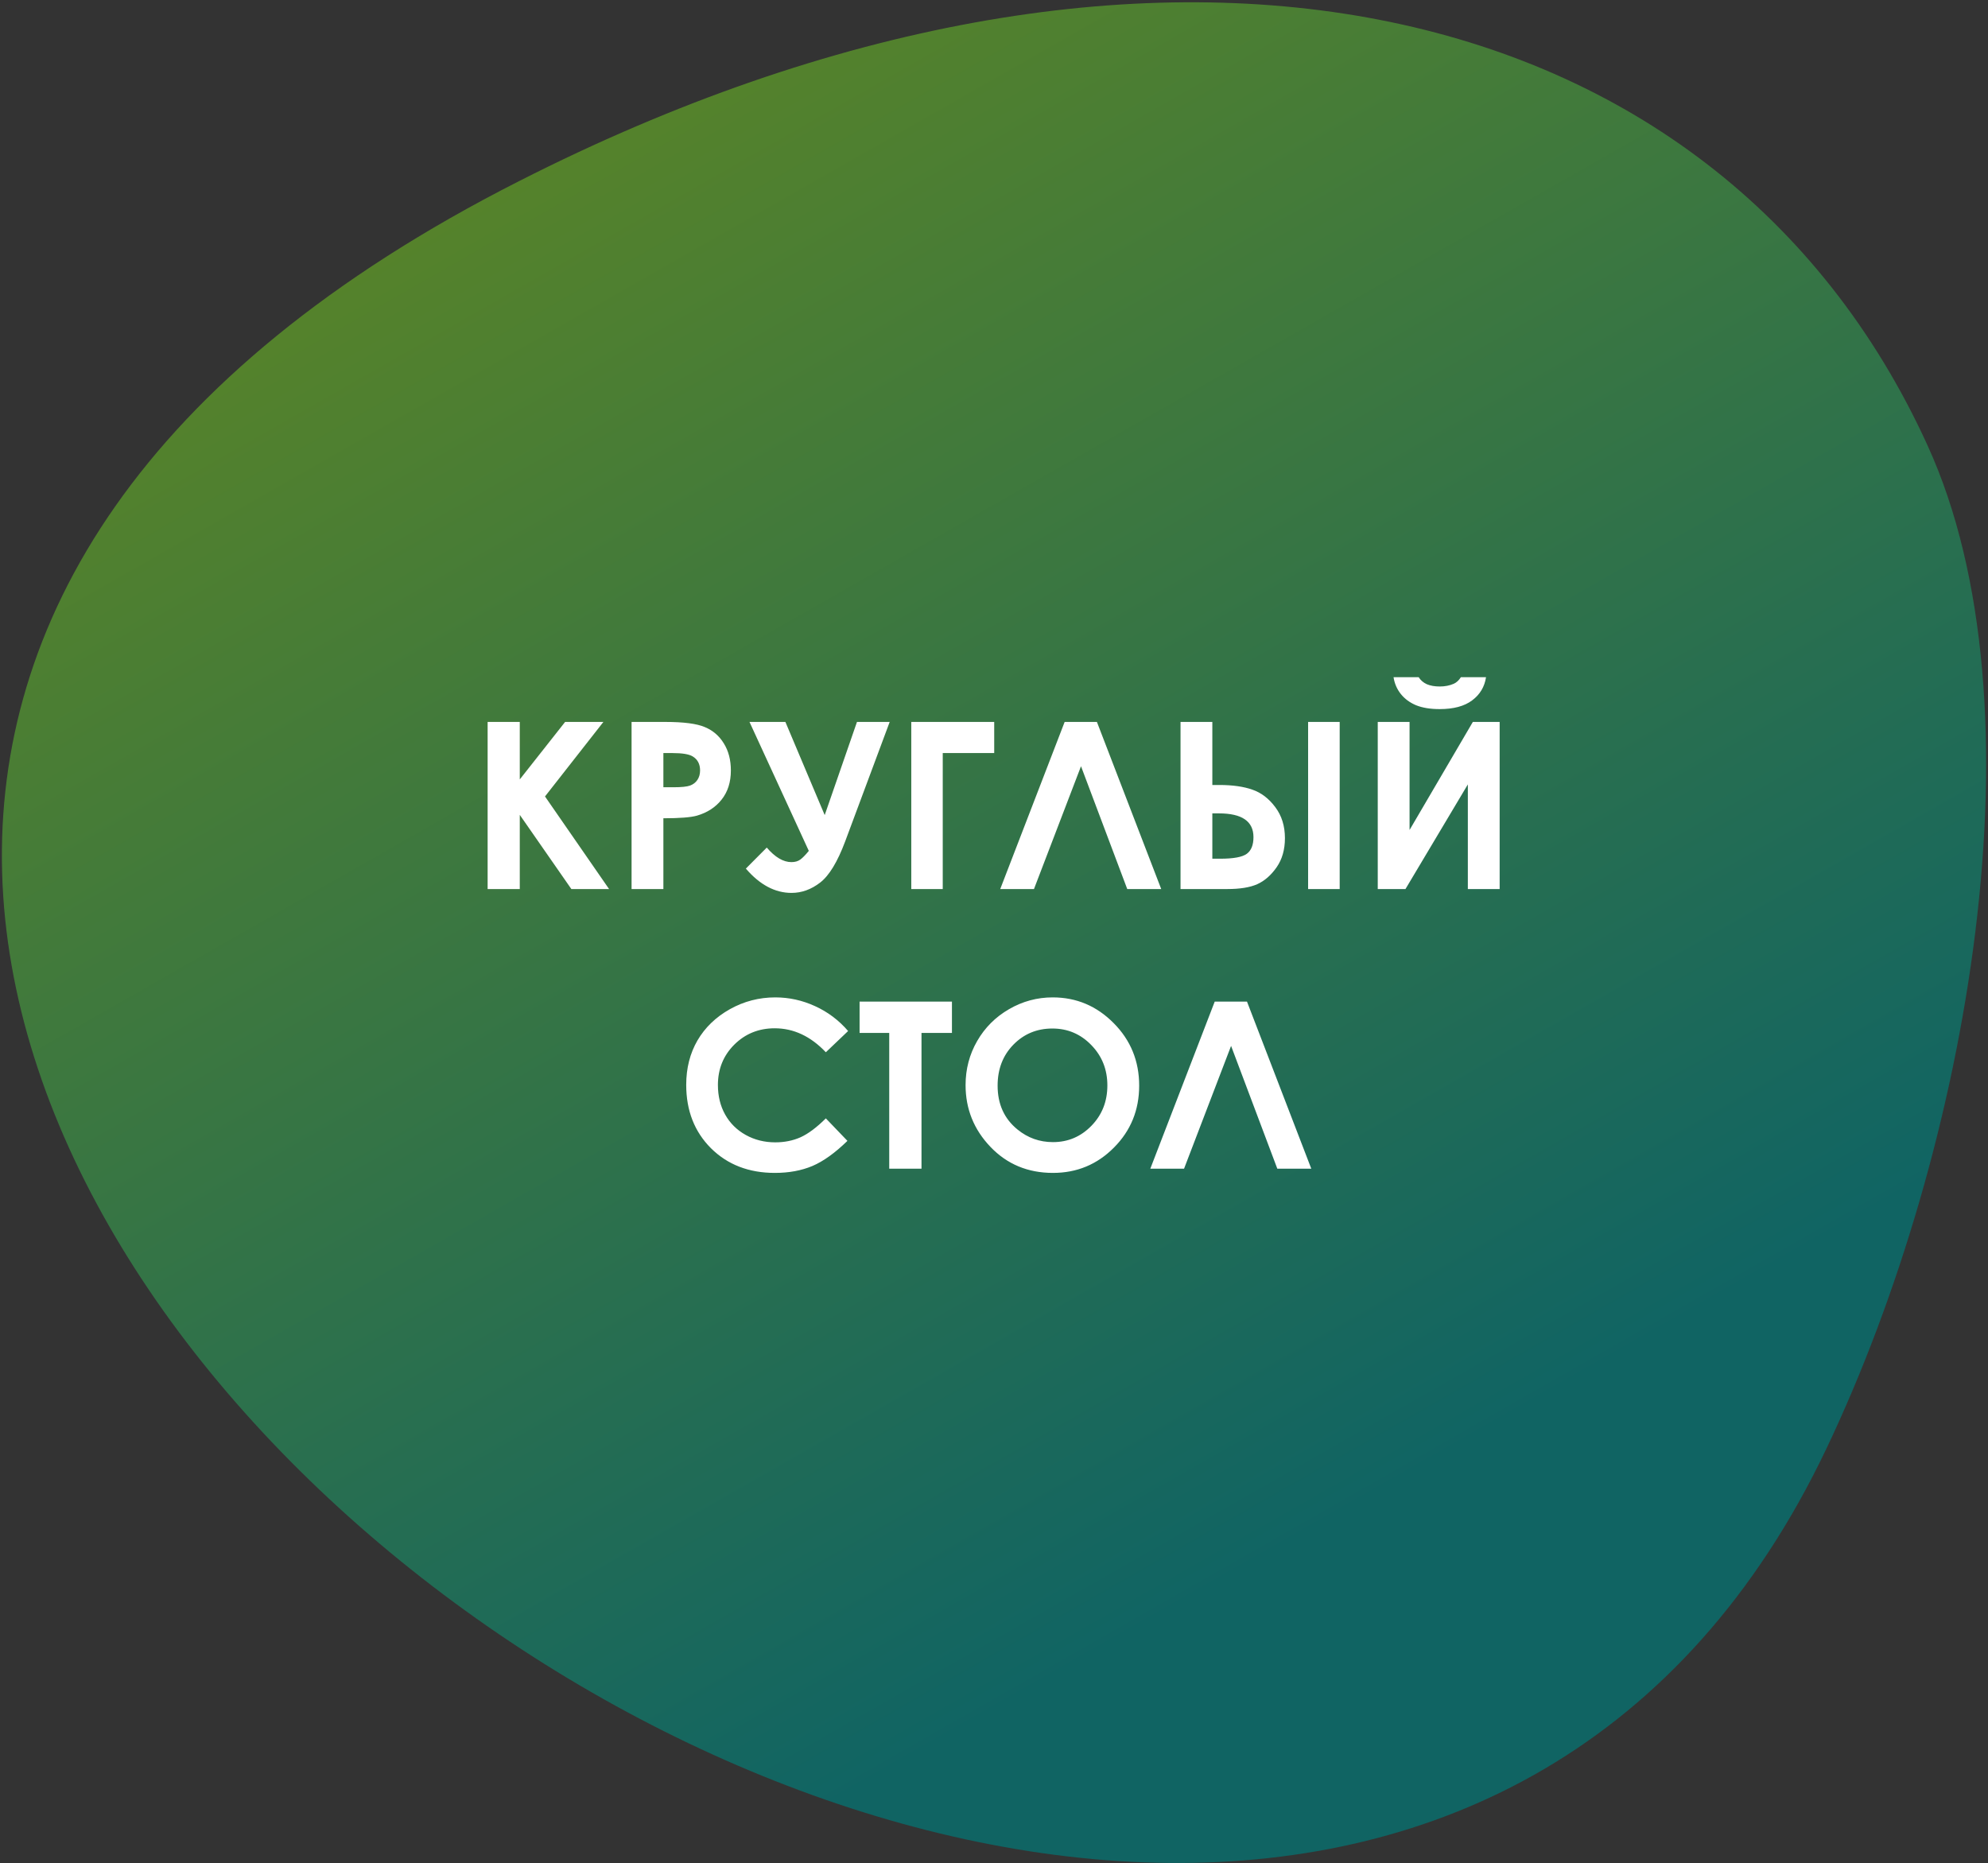 <?xml version="1.0" encoding="UTF-8"?> <svg xmlns="http://www.w3.org/2000/svg" width="526" height="493" viewBox="0 0 526 493" fill="none"><rect x="0" y="0" width="526" height="493" fill="#333333" stroke="none"/> <path d="M509.987 117.826C454.04 -4.769 303.401 -36.535 137.28 47.957C-264.834 252.039 332.972 699.442 483.283 383.246C521.127 303.628 541.523 186.801 509.987 117.826Z" fill="url(#paint0_linear_525_8)"></path> <mask id="mask0_525_8" style="mask-type:alpha" maskUnits="userSpaceOnUse" x="0" y="0" width="526" height="493"> <path d="M509.987 117.826C454.04 -4.769 303.401 -36.535 137.28 47.957C-264.834 252.039 332.972 699.442 483.283 383.246C521.127 303.628 541.523 186.801 509.987 117.826Z" fill="#C4C6D2"></path> </mask> <g mask="url(#mask0_525_8)"> </g> <path d="M129.02 191.031H137.527V206.241L149.521 191.031H159.651L144.2 210.75L161.154 235.249H151.174L137.527 215.62V235.249H129.02V191.031ZM167.106 191.031H176.033C180.863 191.031 184.34 191.482 186.464 192.384C188.608 193.266 190.292 194.708 191.514 196.712C192.756 198.696 193.378 201.081 193.378 203.867C193.378 206.953 192.566 209.518 190.943 211.562C189.34 213.606 187.155 215.029 184.39 215.83C182.767 216.291 179.811 216.522 175.522 216.522V235.249H167.106V191.031ZM175.522 208.315H178.198C180.302 208.315 181.765 208.165 182.586 207.864C183.408 207.564 184.049 207.073 184.51 206.392C184.991 205.69 185.232 204.848 185.232 203.867C185.232 202.163 184.57 200.921 183.248 200.139C182.286 199.558 180.502 199.267 177.897 199.267H175.522V208.315ZM213.998 225.149L198.307 191.031H207.806L218.207 215.68L226.744 191.031H235.401L223.617 222.654C221.593 228.064 219.389 231.692 217.004 233.535C214.64 235.359 212.115 236.271 209.429 236.271C205.061 236.271 201.033 234.126 197.345 229.838L202.876 224.277C205.081 226.842 207.255 228.124 209.399 228.124C210.361 228.124 211.153 227.894 211.774 227.433C212.395 226.972 213.137 226.211 213.998 225.149ZM241.112 191.031H263.055V199.267H249.438V235.249H241.112V191.031ZM298.255 235.249L286.021 202.754L273.576 235.249H264.649L281.692 191.031H290.229L307.243 235.249H298.255ZM346.11 191.031H354.466V235.249H346.11V191.031ZM312.353 235.249V191.031H320.769V207.714H322.603C326.11 207.714 329.026 208.125 331.35 208.947C333.695 209.748 335.719 211.291 337.422 213.576C339.126 215.84 339.977 218.576 339.977 221.782C339.977 224.808 339.246 227.373 337.783 229.477C336.32 231.581 334.617 233.074 332.673 233.956C330.749 234.818 328.104 235.249 324.737 235.249H312.353ZM320.769 215.229V227.223H322.874C326.36 227.223 328.695 226.792 329.877 225.93C331.06 225.068 331.651 223.596 331.651 221.511C331.651 217.323 328.605 215.229 322.513 215.229H320.769ZM396.79 191.031V235.249H388.373V207.564L371.87 235.249H364.536V191.031H372.953V219.618L389.696 191.031H396.79ZM368.714 179.188H375.357C375.878 180.009 376.6 180.631 377.522 181.051C378.463 181.452 379.606 181.653 380.948 181.653C382.311 181.653 383.543 181.412 384.646 180.931C385.367 180.611 385.998 180.029 386.539 179.188H393.183C392.802 181.733 391.579 183.777 389.515 185.32C387.471 186.863 384.606 187.634 380.918 187.634C378.433 187.634 376.349 187.294 374.666 186.612C373.003 185.911 371.66 184.919 370.638 183.637C369.616 182.354 368.975 180.871 368.714 179.188ZM224.399 272.817L218.507 278.438C214.499 274.209 209.99 272.095 204.981 272.095C200.752 272.095 197.185 273.538 194.279 276.424C191.394 279.309 189.951 282.866 189.951 287.095C189.951 290.041 190.592 292.656 191.875 294.94C193.157 297.225 194.971 299.018 197.315 300.321C199.66 301.623 202.265 302.275 205.131 302.275C207.576 302.275 209.81 301.824 211.834 300.922C213.858 300 216.083 298.337 218.507 295.932L224.219 301.884C220.952 305.07 217.866 307.285 214.96 308.527C212.055 309.75 208.738 310.361 205.011 310.361C198.137 310.361 192.506 308.186 188.117 303.838C183.749 299.469 181.564 293.878 181.564 287.065C181.564 282.656 182.556 278.738 184.54 275.311C186.544 271.885 189.4 269.129 193.107 267.045C196.834 264.961 200.842 263.919 205.131 263.919C208.778 263.919 212.285 264.69 215.652 266.234C219.038 267.777 221.954 269.971 224.399 272.817ZM227.435 265.031H251.873V273.328H243.817V309.249H235.28V273.328H227.435V265.031ZM278.536 263.919C284.788 263.919 290.159 266.183 294.648 270.712C299.157 275.241 301.411 280.762 301.411 287.275C301.411 293.728 299.187 299.189 294.738 303.657C290.309 308.126 284.929 310.361 278.596 310.361C271.963 310.361 266.452 308.066 262.063 303.477C257.675 298.888 255.48 293.437 255.48 287.125C255.48 282.896 256.502 279.009 258.546 275.462C260.59 271.915 263.396 269.109 266.963 267.045C270.55 264.961 274.408 263.919 278.536 263.919ZM278.446 272.155C274.358 272.155 270.921 273.578 268.135 276.424C265.35 279.269 263.957 282.886 263.957 287.275C263.957 292.165 265.711 296.032 269.218 298.878C271.943 301.102 275.069 302.215 278.596 302.215C282.584 302.215 285.981 300.772 288.786 297.886C291.592 295 292.995 291.443 292.995 287.215C292.995 283.007 291.582 279.45 288.756 276.544C285.931 273.618 282.494 272.155 278.446 272.155ZM337.963 309.249L325.729 276.754L313.285 309.249H304.357L321.401 265.031H329.938L346.951 309.249H337.963Z" fill="white"></path> <defs> <linearGradient id="paint0_linear_525_8" x1="67.811" y1="-148.877" x2="512.636" y2="631.853" gradientUnits="userSpaceOnUse"> <stop stop-color="#98C000" stop-opacity="0.67"></stop> <stop offset="0.691" stop-color="#007A79" stop-opacity="0.69"></stop> </linearGradient> </defs> </svg> 